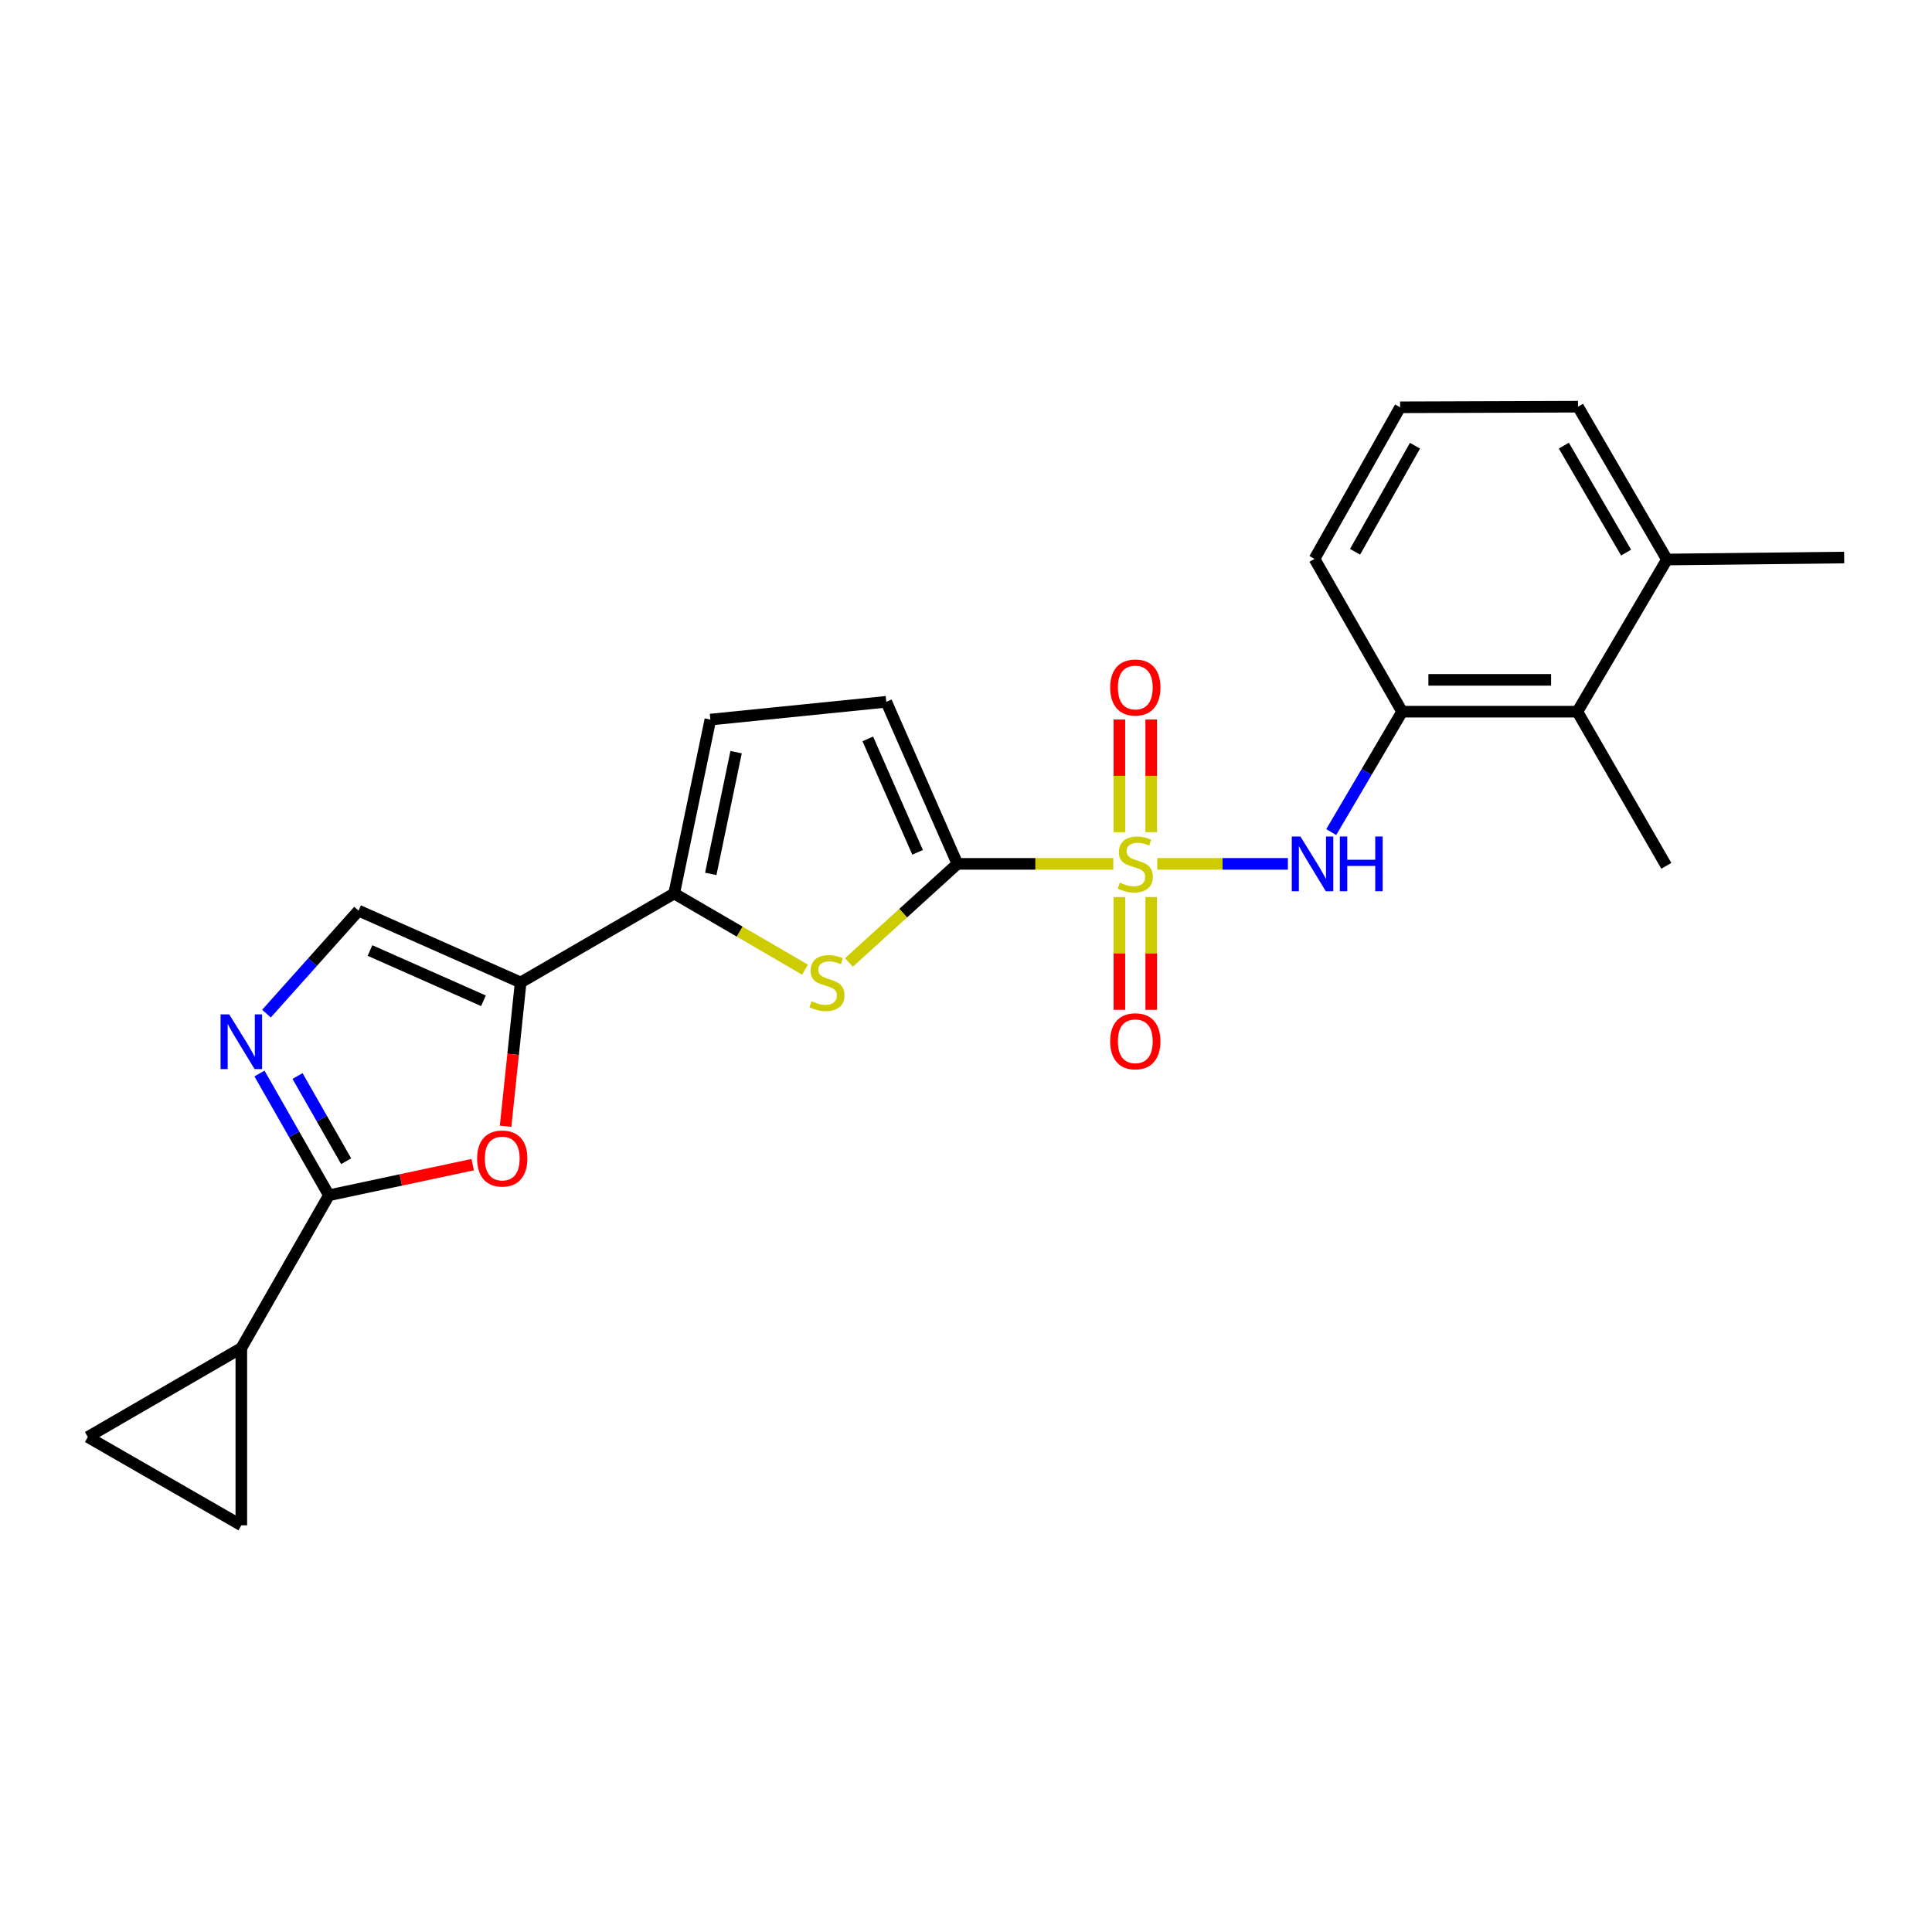 <?xml version='1.0' encoding='iso-8859-1'?>
<svg version='1.1' baseProfile='full'
              xmlns='http://www.w3.org/2000/svg'
                      xmlns:rdkit='http://www.rdkit.org/xml'
                      xmlns:xlink='http://www.w3.org/1999/xlink'
                  xml:space='preserve'
width='1000px' height='1000px' viewBox='0 0 1000 1000'>
<!-- END OF HEADER -->
<rect style='opacity:1.0;fill:#FFFFFF;stroke:none' width='1000' height='1000' x='0' y='0'> </rect>
<path class='bond-0' d='M 576.247,447.134 L 535.899,447.134' style='fill:none;fill-rule:evenodd;stroke:#CCCC00;stroke-width:6px;stroke-linecap:butt;stroke-linejoin:miter;stroke-opacity:1' />
<path class='bond-0' d='M 535.899,447.134 L 495.552,447.134' style='fill:none;fill-rule:evenodd;stroke:#000000;stroke-width:6px;stroke-linecap:butt;stroke-linejoin:miter;stroke-opacity:1' />
<path class='bond-7' d='M 599.002,447.134 L 632.805,447.134' style='fill:none;fill-rule:evenodd;stroke:#CCCC00;stroke-width:6px;stroke-linecap:butt;stroke-linejoin:miter;stroke-opacity:1' />
<path class='bond-7' d='M 632.805,447.134 L 666.609,447.134' style='fill:none;fill-rule:evenodd;stroke:#0000FF;stroke-width:6px;stroke-linecap:butt;stroke-linejoin:miter;stroke-opacity:1' />
<path class='bond-16' d='M 595.866,430.729 L 595.866,401.567' style='fill:none;fill-rule:evenodd;stroke:#CCCC00;stroke-width:6px;stroke-linecap:butt;stroke-linejoin:miter;stroke-opacity:1' />
<path class='bond-16' d='M 595.866,401.567 L 595.866,372.404' style='fill:none;fill-rule:evenodd;stroke:#FF0000;stroke-width:6px;stroke-linecap:butt;stroke-linejoin:miter;stroke-opacity:1' />
<path class='bond-16' d='M 579.391,430.729 L 579.391,401.567' style='fill:none;fill-rule:evenodd;stroke:#CCCC00;stroke-width:6px;stroke-linecap:butt;stroke-linejoin:miter;stroke-opacity:1' />
<path class='bond-16' d='M 579.391,401.567 L 579.391,372.404' style='fill:none;fill-rule:evenodd;stroke:#FF0000;stroke-width:6px;stroke-linecap:butt;stroke-linejoin:miter;stroke-opacity:1' />
<path class='bond-17' d='M 579.391,464.307 L 579.391,493.502' style='fill:none;fill-rule:evenodd;stroke:#CCCC00;stroke-width:6px;stroke-linecap:butt;stroke-linejoin:miter;stroke-opacity:1' />
<path class='bond-17' d='M 579.391,493.502 L 579.391,522.697' style='fill:none;fill-rule:evenodd;stroke:#FF0000;stroke-width:6px;stroke-linecap:butt;stroke-linejoin:miter;stroke-opacity:1' />
<path class='bond-17' d='M 595.866,464.307 L 595.866,493.502' style='fill:none;fill-rule:evenodd;stroke:#CCCC00;stroke-width:6px;stroke-linecap:butt;stroke-linejoin:miter;stroke-opacity:1' />
<path class='bond-17' d='M 595.866,493.502 L 595.866,522.697' style='fill:none;fill-rule:evenodd;stroke:#FF0000;stroke-width:6px;stroke-linecap:butt;stroke-linejoin:miter;stroke-opacity:1' />
<path class='bond-2' d='M 495.552,447.134 L 467.477,472.658' style='fill:none;fill-rule:evenodd;stroke:#000000;stroke-width:6px;stroke-linecap:butt;stroke-linejoin:miter;stroke-opacity:1' />
<path class='bond-2' d='M 467.477,472.658 L 439.402,498.183' style='fill:none;fill-rule:evenodd;stroke:#CCCC00;stroke-width:6px;stroke-linecap:butt;stroke-linejoin:miter;stroke-opacity:1' />
<path class='bond-10' d='M 495.552,447.134 L 458.739,363.248' style='fill:none;fill-rule:evenodd;stroke:#000000;stroke-width:6px;stroke-linecap:butt;stroke-linejoin:miter;stroke-opacity:1' />
<path class='bond-10' d='M 474.944,441.171 L 449.175,382.452' style='fill:none;fill-rule:evenodd;stroke:#000000;stroke-width:6px;stroke-linecap:butt;stroke-linejoin:miter;stroke-opacity:1' />
<path class='bond-1' d='M 269.487,508.512 L 348.952,462.474' style='fill:none;fill-rule:evenodd;stroke:#000000;stroke-width:6px;stroke-linecap:butt;stroke-linejoin:miter;stroke-opacity:1' />
<path class='bond-6' d='M 269.487,508.512 L 265.592,545.734' style='fill:none;fill-rule:evenodd;stroke:#000000;stroke-width:6px;stroke-linecap:butt;stroke-linejoin:miter;stroke-opacity:1' />
<path class='bond-6' d='M 265.592,545.734 L 261.697,582.955' style='fill:none;fill-rule:evenodd;stroke:#FF0000;stroke-width:6px;stroke-linecap:butt;stroke-linejoin:miter;stroke-opacity:1' />
<path class='bond-8' d='M 269.487,508.512 L 185.593,471.352' style='fill:none;fill-rule:evenodd;stroke:#000000;stroke-width:6px;stroke-linecap:butt;stroke-linejoin:miter;stroke-opacity:1' />
<path class='bond-8' d='M 250.231,518.001 L 191.505,491.989' style='fill:none;fill-rule:evenodd;stroke:#000000;stroke-width:6px;stroke-linecap:butt;stroke-linejoin:miter;stroke-opacity:1' />
<path class='bond-4' d='M 416.673,501.895 L 382.812,482.184' style='fill:none;fill-rule:evenodd;stroke:#CCCC00;stroke-width:6px;stroke-linecap:butt;stroke-linejoin:miter;stroke-opacity:1' />
<path class='bond-4' d='M 382.812,482.184 L 348.952,462.474' style='fill:none;fill-rule:evenodd;stroke:#000000;stroke-width:6px;stroke-linecap:butt;stroke-linejoin:miter;stroke-opacity:1' />
<path class='bond-3' d='M 170.253,618.666 L 207.459,610.743' style='fill:none;fill-rule:evenodd;stroke:#000000;stroke-width:6px;stroke-linecap:butt;stroke-linejoin:miter;stroke-opacity:1' />
<path class='bond-3' d='M 207.459,610.743 L 244.666,602.82' style='fill:none;fill-rule:evenodd;stroke:#FF0000;stroke-width:6px;stroke-linecap:butt;stroke-linejoin:miter;stroke-opacity:1' />
<path class='bond-9' d='M 170.253,618.666 L 124.91,697.755' style='fill:none;fill-rule:evenodd;stroke:#000000;stroke-width:6px;stroke-linecap:butt;stroke-linejoin:miter;stroke-opacity:1' />
<path class='bond-26' d='M 170.253,618.666 L 152.274,587.157' style='fill:none;fill-rule:evenodd;stroke:#000000;stroke-width:6px;stroke-linecap:butt;stroke-linejoin:miter;stroke-opacity:1' />
<path class='bond-26' d='M 152.274,587.157 L 134.295,555.649' style='fill:none;fill-rule:evenodd;stroke:#0000FF;stroke-width:6px;stroke-linecap:butt;stroke-linejoin:miter;stroke-opacity:1' />
<path class='bond-26' d='M 179.168,601.048 L 166.583,578.992' style='fill:none;fill-rule:evenodd;stroke:#000000;stroke-width:6px;stroke-linecap:butt;stroke-linejoin:miter;stroke-opacity:1' />
<path class='bond-26' d='M 166.583,578.992 L 153.998,556.936' style='fill:none;fill-rule:evenodd;stroke:#0000FF;stroke-width:6px;stroke-linecap:butt;stroke-linejoin:miter;stroke-opacity:1' />
<path class='bond-24' d='M 348.952,462.474 L 367.687,372.456' style='fill:none;fill-rule:evenodd;stroke:#000000;stroke-width:6px;stroke-linecap:butt;stroke-linejoin:miter;stroke-opacity:1' />
<path class='bond-24' d='M 367.891,452.328 L 381.006,389.316' style='fill:none;fill-rule:evenodd;stroke:#000000;stroke-width:6px;stroke-linecap:butt;stroke-linejoin:miter;stroke-opacity:1' />
<path class='bond-5' d='M 137.926,524.649 L 161.759,498' style='fill:none;fill-rule:evenodd;stroke:#0000FF;stroke-width:6px;stroke-linecap:butt;stroke-linejoin:miter;stroke-opacity:1' />
<path class='bond-5' d='M 161.759,498 L 185.593,471.352' style='fill:none;fill-rule:evenodd;stroke:#000000;stroke-width:6px;stroke-linecap:butt;stroke-linejoin:miter;stroke-opacity:1' />
<path class='bond-12' d='M 689.038,430.688 L 707.382,399.527' style='fill:none;fill-rule:evenodd;stroke:#0000FF;stroke-width:6px;stroke-linecap:butt;stroke-linejoin:miter;stroke-opacity:1' />
<path class='bond-12' d='M 707.382,399.527 L 725.726,368.365' style='fill:none;fill-rule:evenodd;stroke:#000000;stroke-width:6px;stroke-linecap:butt;stroke-linejoin:miter;stroke-opacity:1' />
<path class='bond-13' d='M 124.91,697.755 L 124.91,789.502' style='fill:none;fill-rule:evenodd;stroke:#000000;stroke-width:6px;stroke-linecap:butt;stroke-linejoin:miter;stroke-opacity:1' />
<path class='bond-14' d='M 124.91,697.755 L 45.455,743.793' style='fill:none;fill-rule:evenodd;stroke:#000000;stroke-width:6px;stroke-linecap:butt;stroke-linejoin:miter;stroke-opacity:1' />
<path class='bond-11' d='M 458.739,363.248 L 367.687,372.456' style='fill:none;fill-rule:evenodd;stroke:#000000;stroke-width:6px;stroke-linecap:butt;stroke-linejoin:miter;stroke-opacity:1' />
<path class='bond-15' d='M 725.726,368.365 L 816.448,368.365' style='fill:none;fill-rule:evenodd;stroke:#000000;stroke-width:6px;stroke-linecap:butt;stroke-linejoin:miter;stroke-opacity:1' />
<path class='bond-15' d='M 739.334,351.89 L 802.84,351.89' style='fill:none;fill-rule:evenodd;stroke:#000000;stroke-width:6px;stroke-linecap:butt;stroke-linejoin:miter;stroke-opacity:1' />
<path class='bond-19' d='M 725.726,368.365 L 680.383,289.276' style='fill:none;fill-rule:evenodd;stroke:#000000;stroke-width:6px;stroke-linecap:butt;stroke-linejoin:miter;stroke-opacity:1' />
<path class='bond-27' d='M 124.91,789.502 L 45.455,743.793' style='fill:none;fill-rule:evenodd;stroke:#000000;stroke-width:6px;stroke-linecap:butt;stroke-linejoin:miter;stroke-opacity:1' />
<path class='bond-18' d='M 816.448,368.365 L 862.816,289.605' style='fill:none;fill-rule:evenodd;stroke:#000000;stroke-width:6px;stroke-linecap:butt;stroke-linejoin:miter;stroke-opacity:1' />
<path class='bond-21' d='M 816.448,368.365 L 862.487,448.149' style='fill:none;fill-rule:evenodd;stroke:#000000;stroke-width:6px;stroke-linecap:butt;stroke-linejoin:miter;stroke-opacity:1' />
<path class='bond-23' d='M 862.816,289.605 L 954.545,288.58' style='fill:none;fill-rule:evenodd;stroke:#000000;stroke-width:6px;stroke-linecap:butt;stroke-linejoin:miter;stroke-opacity:1' />
<path class='bond-25' d='M 862.816,289.605 L 816.778,210.498' style='fill:none;fill-rule:evenodd;stroke:#000000;stroke-width:6px;stroke-linecap:butt;stroke-linejoin:miter;stroke-opacity:1' />
<path class='bond-25' d='M 841.671,286.026 L 809.444,230.65' style='fill:none;fill-rule:evenodd;stroke:#000000;stroke-width:6px;stroke-linecap:butt;stroke-linejoin:miter;stroke-opacity:1' />
<path class='bond-20' d='M 680.383,289.276 L 724.701,210.818' style='fill:none;fill-rule:evenodd;stroke:#000000;stroke-width:6px;stroke-linecap:butt;stroke-linejoin:miter;stroke-opacity:1' />
<path class='bond-20' d='M 701.375,285.61 L 732.398,230.689' style='fill:none;fill-rule:evenodd;stroke:#000000;stroke-width:6px;stroke-linecap:butt;stroke-linejoin:miter;stroke-opacity:1' />
<path class='bond-22' d='M 724.701,210.818 L 816.778,210.498' style='fill:none;fill-rule:evenodd;stroke:#000000;stroke-width:6px;stroke-linecap:butt;stroke-linejoin:miter;stroke-opacity:1' />
<path  class='atom-0' d='M 579.629 456.854
Q 579.949 456.974, 581.269 457.534
Q 582.589 458.094, 584.029 458.454
Q 585.509 458.774, 586.949 458.774
Q 589.629 458.774, 591.189 457.494
Q 592.749 456.174, 592.749 453.894
Q 592.749 452.334, 591.949 451.374
Q 591.189 450.414, 589.989 449.894
Q 588.789 449.374, 586.789 448.774
Q 584.269 448.014, 582.749 447.294
Q 581.269 446.574, 580.189 445.054
Q 579.149 443.534, 579.149 440.974
Q 579.149 437.414, 581.549 435.214
Q 583.989 433.014, 588.789 433.014
Q 592.069 433.014, 595.789 434.574
L 594.869 437.654
Q 591.469 436.254, 588.909 436.254
Q 586.149 436.254, 584.629 437.414
Q 583.109 438.534, 583.149 440.494
Q 583.149 442.014, 583.909 442.934
Q 584.709 443.854, 585.829 444.374
Q 586.989 444.894, 588.909 445.494
Q 591.469 446.294, 592.989 447.094
Q 594.509 447.894, 595.589 449.534
Q 596.709 451.134, 596.709 453.894
Q 596.709 457.814, 594.069 459.934
Q 591.469 462.014, 587.109 462.014
Q 584.589 462.014, 582.669 461.454
Q 580.789 460.934, 578.549 460.014
L 579.629 456.854
' fill='#CCCC00'/>
<path  class='atom-3' d='M 420.041 518.232
Q 420.361 518.352, 421.681 518.912
Q 423.001 519.472, 424.441 519.832
Q 425.921 520.152, 427.361 520.152
Q 430.041 520.152, 431.601 518.872
Q 433.161 517.552, 433.161 515.272
Q 433.161 513.712, 432.361 512.752
Q 431.601 511.792, 430.401 511.272
Q 429.201 510.752, 427.201 510.152
Q 424.681 509.392, 423.161 508.672
Q 421.681 507.952, 420.601 506.432
Q 419.561 504.912, 419.561 502.352
Q 419.561 498.792, 421.961 496.592
Q 424.401 494.392, 429.201 494.392
Q 432.481 494.392, 436.201 495.952
L 435.281 499.032
Q 431.881 497.632, 429.321 497.632
Q 426.561 497.632, 425.041 498.792
Q 423.521 499.912, 423.561 501.872
Q 423.561 503.392, 424.321 504.312
Q 425.121 505.232, 426.241 505.752
Q 427.401 506.272, 429.321 506.872
Q 431.881 507.672, 433.401 508.472
Q 434.921 509.272, 436.001 510.912
Q 437.121 512.512, 437.121 515.272
Q 437.121 519.192, 434.481 521.312
Q 431.881 523.392, 427.521 523.392
Q 425.001 523.392, 423.081 522.832
Q 421.201 522.312, 418.961 521.392
L 420.041 518.232
' fill='#CCCC00'/>
<path  class='atom-6' d='M 118.65 525.041
L 127.93 540.041
Q 128.85 541.521, 130.33 544.201
Q 131.81 546.881, 131.89 547.041
L 131.89 525.041
L 135.65 525.041
L 135.65 553.361
L 131.77 553.361
L 121.81 536.961
Q 120.65 535.041, 119.41 532.841
Q 118.21 530.641, 117.85 529.961
L 117.85 553.361
L 114.17 553.361
L 114.17 525.041
L 118.65 525.041
' fill='#0000FF'/>
<path  class='atom-7' d='M 246.959 599.644
Q 246.959 592.844, 250.319 589.044
Q 253.679 585.244, 259.959 585.244
Q 266.239 585.244, 269.599 589.044
Q 272.959 592.844, 272.959 599.644
Q 272.959 606.524, 269.559 610.444
Q 266.159 614.324, 259.959 614.324
Q 253.719 614.324, 250.319 610.444
Q 246.959 606.564, 246.959 599.644
M 259.959 611.124
Q 264.279 611.124, 266.599 608.244
Q 268.959 605.324, 268.959 599.644
Q 268.959 594.084, 266.599 591.284
Q 264.279 588.444, 259.959 588.444
Q 255.639 588.444, 253.279 591.244
Q 250.959 594.044, 250.959 599.644
Q 250.959 605.364, 253.279 608.244
Q 255.639 611.124, 259.959 611.124
' fill='#FF0000'/>
<path  class='atom-8' d='M 673.098 432.974
L 682.378 447.974
Q 683.298 449.454, 684.778 452.134
Q 686.258 454.814, 686.338 454.974
L 686.338 432.974
L 690.098 432.974
L 690.098 461.294
L 686.218 461.294
L 676.258 444.894
Q 675.098 442.974, 673.858 440.774
Q 672.658 438.574, 672.298 437.894
L 672.298 461.294
L 668.618 461.294
L 668.618 432.974
L 673.098 432.974
' fill='#0000FF'/>
<path  class='atom-8' d='M 693.498 432.974
L 697.338 432.974
L 697.338 445.014
L 711.818 445.014
L 711.818 432.974
L 715.658 432.974
L 715.658 461.294
L 711.818 461.294
L 711.818 448.214
L 697.338 448.214
L 697.338 461.294
L 693.498 461.294
L 693.498 432.974
' fill='#0000FF'/>
<path  class='atom-17' d='M 574.629 355.85
Q 574.629 349.05, 577.989 345.25
Q 581.349 341.45, 587.629 341.45
Q 593.909 341.45, 597.269 345.25
Q 600.629 349.05, 600.629 355.85
Q 600.629 362.73, 597.229 366.65
Q 593.829 370.53, 587.629 370.53
Q 581.389 370.53, 577.989 366.65
Q 574.629 362.77, 574.629 355.85
M 587.629 367.33
Q 591.949 367.33, 594.269 364.45
Q 596.629 361.53, 596.629 355.85
Q 596.629 350.29, 594.269 347.49
Q 591.949 344.65, 587.629 344.65
Q 583.309 344.65, 580.949 347.45
Q 578.629 350.25, 578.629 355.85
Q 578.629 361.57, 580.949 364.45
Q 583.309 367.33, 587.629 367.33
' fill='#FF0000'/>
<path  class='atom-18' d='M 574.629 538.961
Q 574.629 532.161, 577.989 528.361
Q 581.349 524.561, 587.629 524.561
Q 593.909 524.561, 597.269 528.361
Q 600.629 532.161, 600.629 538.961
Q 600.629 545.841, 597.229 549.761
Q 593.829 553.641, 587.629 553.641
Q 581.389 553.641, 577.989 549.761
Q 574.629 545.881, 574.629 538.961
M 587.629 550.441
Q 591.949 550.441, 594.269 547.561
Q 596.629 544.641, 596.629 538.961
Q 596.629 533.401, 594.269 530.601
Q 591.949 527.761, 587.629 527.761
Q 583.309 527.761, 580.949 530.561
Q 578.629 533.361, 578.629 538.961
Q 578.629 544.681, 580.949 547.561
Q 583.309 550.441, 587.629 550.441
' fill='#FF0000'/>
</svg>
